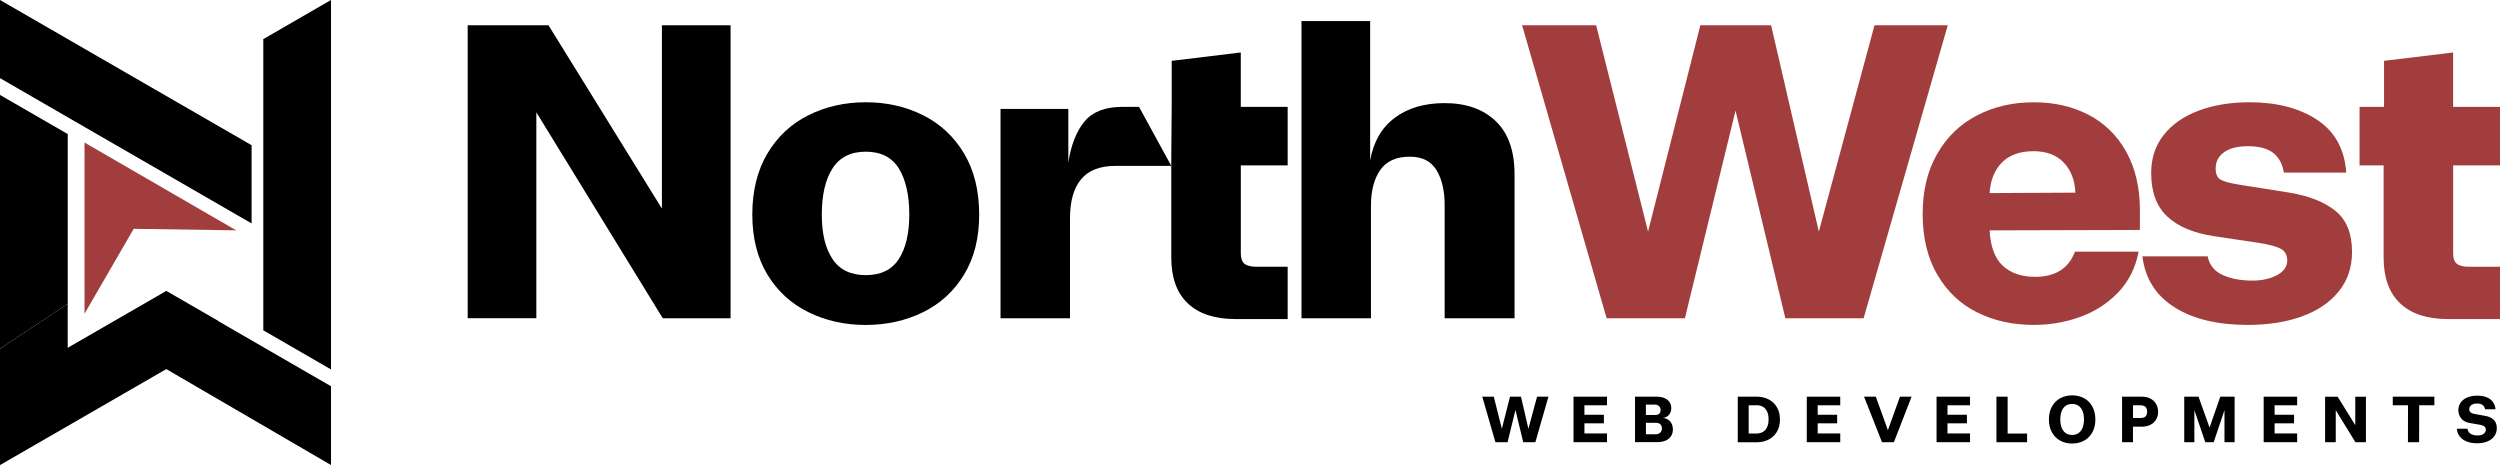 <svg viewBox="0 0 764.72 142.26" xmlns="http://www.w3.org/2000/svg" id="Layer_2"><defs><style>.cls-1{fill:#a23d3d;}</style></defs><g id="Layer_1-2"><path d="M453.41,121.34h3.52l2.47,9.81,2.49-9.81h3.36l2.27,9.81,2.65-9.81h3.48l-4,13.92h-3.72l-2.37-9.87-2.41,9.87h-3.72l-4.02-13.92Z"></path><path d="M491.56,123.97h-6.9v2.9h5.95v2.62h-5.95v3.1h6.9v2.67h-10.24v-13.92h10.24v2.63Z"></path><path d="M500.12,121.34h6.58c.94,0,1.75.14,2.43.43.68.29,1.19.69,1.55,1.21.36.52.54,1.14.54,1.86,0,.82-.23,1.5-.7,2.04-.46.54-1.08.86-1.85.96.94.09,1.68.46,2.23,1.1.54.64.82,1.45.82,2.42,0,1.19-.43,2.14-1.28,2.84-.86.7-2.04,1.05-3.55,1.05h-6.76v-13.92ZM507.19,126.79c.25-.11.43-.27.57-.5.13-.23.2-.5.2-.84,0-.5-.16-.91-.48-1.22-.32-.31-.76-.47-1.31-.47h-2.71v3.18h2.82c.36,0,.66-.05.91-.16ZM507.84,132.36c.34-.32.52-.76.52-1.31s-.17-.98-.5-1.28c-.33-.3-.81-.45-1.43-.45h-2.96v3.52h2.94c.61,0,1.09-.16,1.43-.48Z"></path><path d="M531.56,121.34h5.89c1.31,0,2.5.28,3.56.83,1.06.55,1.9,1.35,2.53,2.4.62,1.05.93,2.3.93,3.76s-.31,2.69-.93,3.74c-.62,1.05-1.47,1.84-2.54,2.39s-2.26.82-3.57.82h-5.87v-13.92ZM539.22,132.14c.56-.32.99-.8,1.3-1.45.31-.65.47-1.46.47-2.43s-.16-1.76-.47-2.41-.75-1.13-1.3-1.44-1.19-.46-1.91-.45l-2.41.02v8.63h2.39c.73,0,1.37-.16,1.93-.48Z"></path><path d="M562.91,123.97h-6.9v2.9h5.95v2.62h-5.95v3.1h6.9v2.67h-10.24v-13.92h10.24v2.63Z"></path><path d="M570.19,121.34h3.6l3.7,10.26,3.68-10.26h3.56l-5.41,13.92h-3.64l-5.49-13.92Z"></path><path d="M602.61,123.97h-6.9v2.9h5.95v2.62h-5.95v3.1h6.9v2.67h-10.24v-13.92h10.24v2.63Z"></path><path d="M610.69,121.34h3.42v11.28h5.95v2.65h-9.37v-13.92Z"></path><path d="M630.2,134.79c-1.07-.58-1.92-1.43-2.54-2.55-.62-1.11-.92-2.43-.92-3.94s.31-2.82.92-3.94c.62-1.11,1.46-1.96,2.54-2.55,1.07-.58,2.29-.88,3.64-.88s2.59.29,3.66.88c1.07.58,1.92,1.43,2.53,2.55.61,1.11.92,2.43.92,3.94s-.31,2.82-.92,3.94c-.61,1.11-1.45,1.96-2.53,2.55-1.07.58-2.29.88-3.66.88s-2.57-.29-3.64-.88ZM635.85,132.44c.54-.4.95-.95,1.21-1.66.27-.71.4-1.54.4-2.48s-.13-1.77-.4-2.48c-.27-.71-.67-1.26-1.21-1.66-.54-.4-1.21-.6-2.01-.6s-1.48.2-2.02.6c-.54.4-.94.95-1.2,1.65-.27.7-.4,1.53-.4,2.49s.13,1.78.4,2.49c.26.7.67,1.25,1.2,1.65.54.4,1.21.6,2.02.6s1.47-.2,2.01-.6Z"></path><path d="M649.12,121.34h6.07c1.03,0,1.93.21,2.67.62s1.32.97,1.7,1.67c.38.7.58,1.49.58,2.35s-.2,1.64-.6,2.33c-.4.69-.98,1.23-1.74,1.62-.76.39-1.67.59-2.74.59l-2.61-.02v4.77h-3.34v-13.92ZM656.3,127.37c.32-.33.48-.81.48-1.43s-.16-1.12-.48-1.46c-.32-.34-.87-.51-1.65-.51h-2.19v3.9h2.19c.78,0,1.33-.17,1.65-.5Z"></path><path d="M668.12,121.34h4.38l3.38,9.45,3.28-9.45h4.38v13.92h-3.1v-9.79l-3.3,9.79h-2.57l-3.34-9.79v9.79h-3.1v-13.92Z"></path><path d="M702.67,123.97h-6.9v2.9h5.95v2.62h-5.95v3.1h6.9v2.67h-10.24v-13.92h10.24v2.63Z"></path><path d="M714.48,125.48v9.79h-3.26v-13.92h3.84l5.39,8.71v-8.71h3.26v13.92h-3.22l-6.01-9.79Z"></path><path d="M736.58,123.97h-4.66v-2.63h12.73v2.63h-4.65l-.02,11.3h-3.42l.02-11.3Z"></path><path d="M754.62,135.08c-.9-.34-1.62-.84-2.16-1.5s-.86-1.47-.96-2.43h3.26c.12.68.44,1.19.97,1.53.53.34,1.23.52,2.09.52s1.54-.17,1.95-.52.62-.76.62-1.25c0-.78-.58-1.28-1.75-1.49l-3.24-.56c-1.1-.19-1.95-.65-2.54-1.38-.59-.74-.88-1.57-.88-2.52s.26-1.77.79-2.45c.52-.68,1.22-1.18,2.09-1.51.87-.33,1.82-.5,2.85-.5s1.99.15,2.79.44c.8.29,1.45.75,1.95,1.37s.8,1.41.91,2.35h-3.2c-.12-.61-.39-1.05-.81-1.33-.42-.28-.96-.42-1.64-.42-.72,0-1.29.15-1.73.46-.44.31-.66.74-.66,1.29,0,.44.14.76.41.97.27.21.65.37,1.12.46l3.44.62c1.13.2,1.99.62,2.58,1.25.59.64.88,1.46.88,2.47,0,.93-.25,1.74-.75,2.45-.5.7-1.2,1.24-2.1,1.62-.9.38-1.96.57-3.16.57s-2.22-.17-3.12-.51Z"></path><path d="M164.06,34.35v62.99h-21V7.72h24.71l34.7,56.08V7.72h21v89.63h-20.74l-38.67-62.99Z"></path><path d="M247.28,95.49c-5.29-2.6-9.47-6.44-12.55-11.52-3.07-5.08-4.61-11.2-4.61-18.37s1.54-13.46,4.61-18.63c3.07-5.16,7.25-9.07,12.55-11.72,5.29-2.64,11.14-3.97,17.54-3.97s12.25,1.32,17.54,3.97c5.29,2.65,9.47,6.55,12.55,11.72,3.07,5.16,4.61,11.37,4.61,18.63s-1.54,13.3-4.61,18.37c-3.07,5.08-7.26,8.92-12.55,11.52-5.29,2.6-11.14,3.91-17.54,3.91s-12.25-1.3-17.54-3.91ZM274.94,79.23c2.13-3.28,3.2-7.83,3.2-13.63s-1.07-10.67-3.2-14.08c-2.13-3.41-5.51-5.12-10.11-5.12s-8,1.71-10.18,5.12c-2.18,3.42-3.27,8.11-3.27,14.08s1.09,10.35,3.27,13.63c2.18,3.29,5.57,4.93,10.18,4.93s7.98-1.64,10.11-4.93Z"></path><path d="M306.05,33.33h20.74v16.39c.85-5.46,2.52-9.67,4.99-12.61,2.47-2.95,6.32-4.42,11.52-4.42h5.12l9.86,18.05h-17.03c-4.78,0-8.3,1.37-10.56,4.1-2.26,2.73-3.39,6.7-3.39,11.91v30.6h-21.25V33.33Z"></path><rect height="17.9" width="18.88" y="32.69" x="375"></rect><path d="M379.54,33.33v-17.28l-21.13,2.56v13.44l-.13,16.26v30.47c0,6.15,1.68,10.82,5.06,14.02,3.37,3.2,8.26,4.8,14.66,4.8h15.88v-16h-9.47c-1.71,0-2.95-.3-3.71-.9-.77-.6-1.15-1.66-1.15-3.2v-29.19"></path><path d="M419.11,6.44v31.88h-21V6.44h21ZM398.11,33.33h21v15.75c1.02-5.72,3.54-10.07,7.55-13.06,4.01-2.99,9.09-4.48,15.24-4.48,6.57,0,11.78,1.84,15.62,5.51,3.84,3.67,5.76,9.09,5.76,16.26v44.04h-21.38v-34.57c0-4.44-.83-8.02-2.5-10.75-1.67-2.73-4.38-4.1-8.13-4.1-4.18,0-7.21,1.37-9.09,4.1-1.88,2.73-2.82,6.36-2.82,10.88v34.44h-21.25V33.33Z"></path><rect height="17.9" width="42.96" y="32.69" x="721.76" class="cls-1"></rect><path d="M750.38,33.33v-17.28l-21.13,2.56v13.44l-.13,16.26v30.47c0,6.15,1.68,10.82,5.06,14.02,3.37,3.2,8.26,4.8,14.66,4.8h15.88v-16h-9.47c-1.71,0-2.95-.3-3.71-.9-.77-.6-1.15-1.66-1.15-3.2v-29.19" class="cls-1"></path><path d="M465.58,7.72h22.66l15.88,63.12,16-63.12h21.64l14.6,63.12,17.03-63.12h22.41l-25.74,89.63h-23.94l-15.24-63.51-15.49,63.51h-23.94l-25.86-89.63Z" class="cls-1"></path><path d="M604.76,95.55c-5.12-2.56-9.18-6.4-12.16-11.52s-4.48-11.31-4.48-18.56,1.47-13.21,4.42-18.37c2.94-5.16,7-9.09,12.16-11.78,5.16-2.69,10.95-4.03,17.35-4.03s11.93,1.28,16.84,3.84c4.91,2.56,8.75,6.34,11.52,11.33,2.77,4.99,4.16,10.95,4.16,17.86v6.02l-45.97.13c.26,4.95,1.6,8.56,4.03,10.82,2.43,2.26,5.74,3.39,9.92,3.39,2.99,0,5.51-.62,7.55-1.86,2.05-1.24,3.58-3.18,4.61-5.83h19.46c-.94,4.95-3.03,9.11-6.27,12.48-3.24,3.37-7.13,5.87-11.65,7.49-4.53,1.62-9.22,2.43-14.08,2.43-6.49,0-12.29-1.28-17.41-3.84ZM631.26,49.71c-2.22-2.3-5.29-3.46-9.22-3.46-4.18,0-7.41,1.15-9.67,3.46-2.26,2.31-3.52,5.42-3.78,9.35l26.25-.13c-.17-3.84-1.37-6.91-3.59-9.22Z" class="cls-1"></path><path d="M665.19,94.02c-5.72-3.59-9.01-8.79-9.86-15.62h19.97c.51,2.65,2.03,4.54,4.55,5.7,2.52,1.15,5.57,1.73,9.15,1.73,2.9,0,5.4-.55,7.49-1.66,2.09-1.11,3.14-2.6,3.14-4.48,0-1.62-.62-2.79-1.86-3.52-1.24-.72-3.48-1.34-6.72-1.86l-13.7-2.05c-6.32-.94-11.12-2.94-14.4-6.02-3.29-3.07-4.93-7.51-4.93-13.32,0-4.52,1.28-8.41,3.84-11.65,2.56-3.24,6.12-5.72,10.69-7.43,4.57-1.71,9.75-2.56,15.56-2.56,8.36,0,15.26,1.79,20.68,5.38,5.42,3.58,8.39,8.96,8.9,16.13h-19.08c-.43-2.64-1.52-4.65-3.26-6.02-1.75-1.36-4.33-2.05-7.75-2.05-3.16,0-5.59.62-7.3,1.86-1.71,1.24-2.56,2.88-2.56,4.93,0,1.79.55,2.97,1.66,3.52,1.11.56,2.99,1.05,5.63,1.47l1.66.26,13.7,2.18c6.06,1.02,10.75,2.9,14.08,5.63,3.33,2.73,4.99,6.91,4.99,12.55,0,4.61-1.34,8.6-4.03,11.97-2.69,3.37-6.45,5.93-11.27,7.68-4.82,1.75-10.35,2.62-16.58,2.62-9.22,0-16.69-1.79-22.41-5.38Z" class="cls-1"></path><polyline points="25.85 43.6 25.85 95.97 40.9 69.99 72.25 70.46" class="cls-1"></polyline><polygon points="0 29.04 0 106.67 20.72 92.92 20.72 41.01 0 29.04"></polygon><polygon points="0 0 0 23.9 26.12 38.99 76.96 68.34 76.96 44.42 0 0"></polygon><polygon points="101.25 113.01 101.25 0 80.54 11.96 80.54 101.04 101.25 113.01"></polygon><polygon points="66.81 98.25 66.84 98.2 50.87 88.98 20.71 106.39 20.71 92.92 0 106.67 0 142.26 50.87 112.9 101.25 142.25 101.25 118.15 66.81 98.25"></polygon></g></svg>